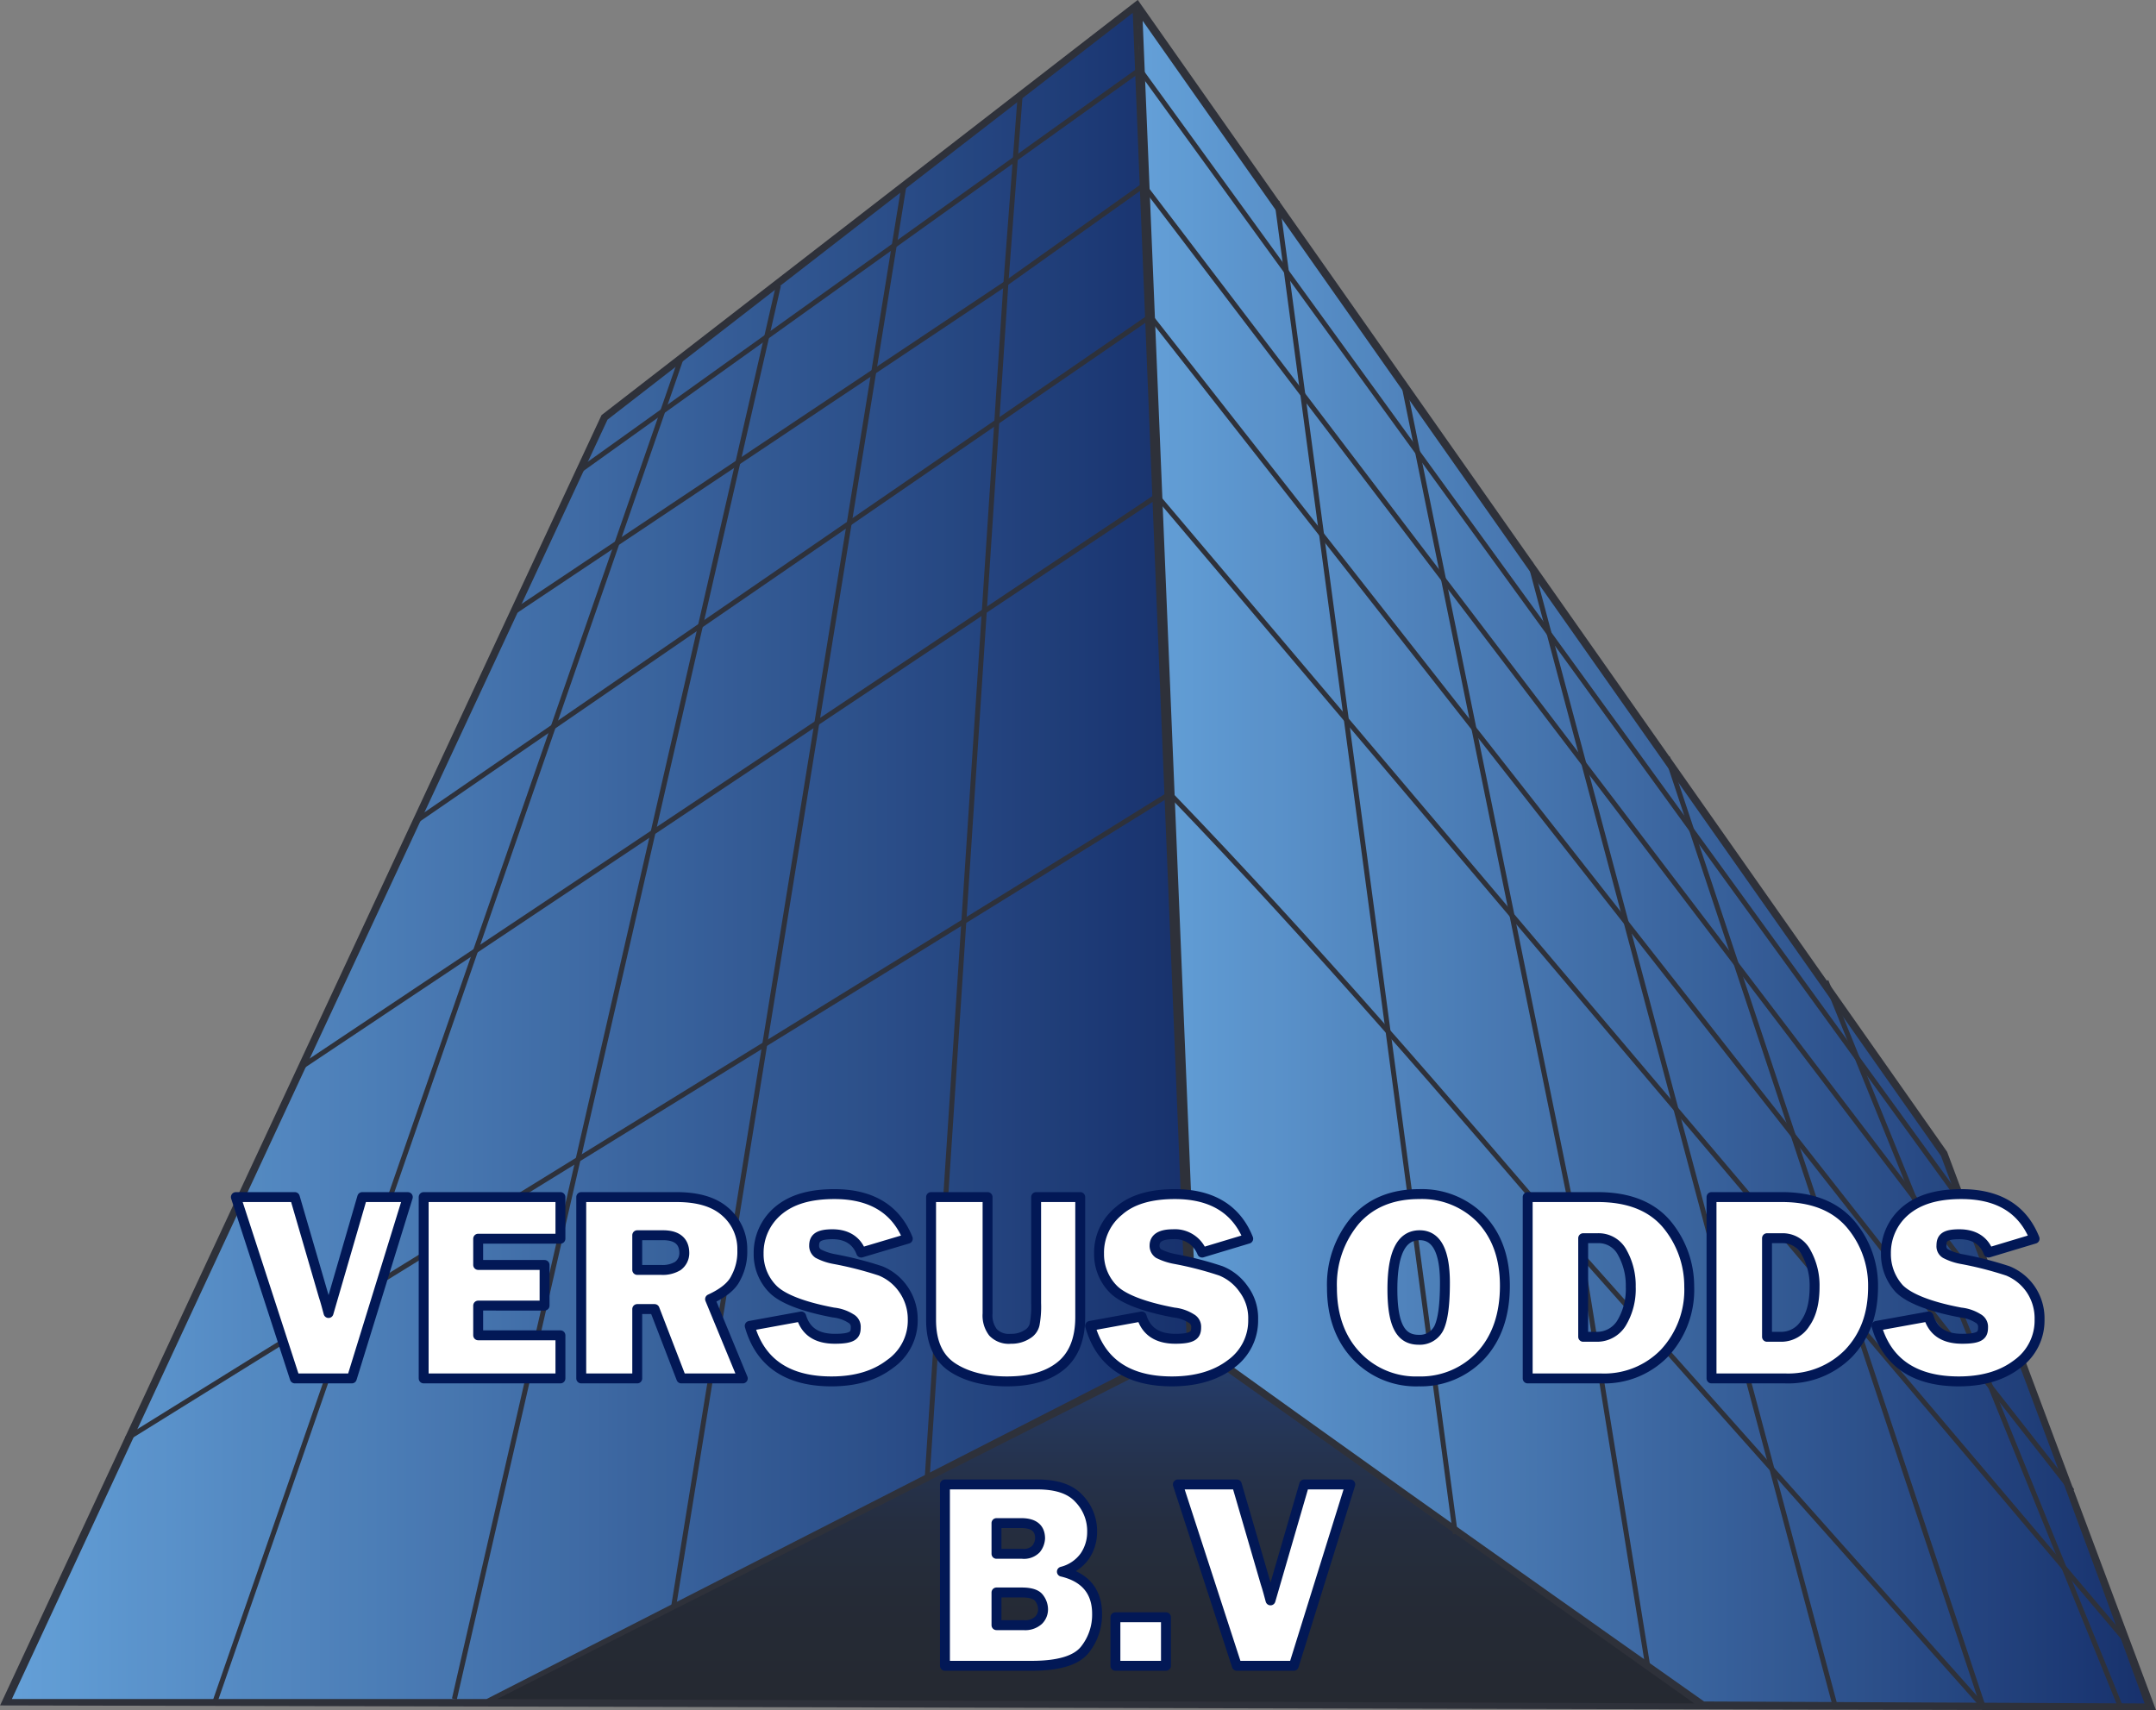 <?xml version="1.0" encoding="UTF-8"?> <svg xmlns="http://www.w3.org/2000/svg" xmlns:xlink="http://www.w3.org/1999/xlink" viewBox="0 0 435.1 345.2"><rect x="0" y="0" width="435.1" height="345.2" fill="#808080" stroke="none"/><defs><linearGradient id="a" x1="220.83" y1="883.22" x2="220.83" y2="956.32" gradientTransform="translate(0 -612)" gradientUnits="userSpaceOnUse"><stop offset="0" stop-color="#1b3973"></stop><stop offset="0.11" stop-color="#1b3362"></stop><stop offset="0.31" stop-color="#1b2a49"></stop><stop offset="0.53" stop-color="#1b2436"></stop><stop offset="0.75" stop-color="#1b202c"></stop><stop offset="1" stop-color="#1b1f28"></stop></linearGradient><linearGradient id="b" x1="1.48" y1="784.52" x2="239.98" y2="784.52" gradientTransform="translate(0 -612)" gradientUnits="userSpaceOnUse"><stop offset="0" stop-color="#60a3e1"></stop><stop offset="1" stop-color="#0b286a"></stop></linearGradient><linearGradient id="c" x1="229.98" y1="785.37" x2="433.48" y2="785.37" xlink:href="#b"></linearGradient></defs><g opacity="0.9"><polyline points="240.5 271.2 343.5 344.3 98.2 343.4 241 271.2" fill="url(#a)"></polyline><polyline points="240.5 271.2 343.5 344.3 98.2 343.4 241 271.2" fill="none" stroke="#252832" stroke-miterlimit="10"></polyline><polygon points="1.5 343.2 122.2 84.4 229 1.6 240 270.9 98.2 343.4 1.5 343.2" fill="url(#b)"></polygon><path d="M228.6,2.6,234,136l5.5,134.7L98.2,342.9H2.4L62.2,214.3,122.6,84.7l60.5-46.9L228.6,2.6m.9-2L121.8,84.1Q61.2,213.9.7,343.7l97.6.2,142.2-72.6Q235,135.9,229.5.6Z" fill="#252832"></path><path d="M433.5,344.2l-44.6-.2-45.2-.2-29.9-21.1c-24-17-42.9-30.4-72.7-51.8L230,2.5c29.2,41.7,61.5,87.4,92.6,131.7l69.5,98.7c5.6,15,9.8,26,13.3,35.3C414.4,292.4,419.1,304.6,433.5,344.2Z" fill="url(#c)"></path><path d="M230.6,4.2l91.7,130.4,69.4,98.7c5.6,15,9.8,26,13.2,35.2,9,24,13.6,36.2,27.9,75.3l-43.9-.2-45-.2L314,322.3c-23.9-16.9-42.8-30.3-72.4-51.6L230.6,4.2M229.4.8l11.2,270.4c41,29.5,61.4,43.7,102.9,73.1,36.2,0,54.5.4,90.7.4-20.1-55.2-21-56.9-41.7-112L229.4.8Z" fill="#252832"></path><path d="M33.1,274.4,121.8,84.1,229.5.7l163,232,41.9,112h-.2L.8,343.7Z" fill="none" stroke="#252832" stroke-miterlimit="10"></path><path d="M396.4,243.3,230,14c2.2,54.5,10.5,257.9,10.5,257.9" fill="none" stroke="#252832" stroke-miterlimit="10"></path><path d="M83.7,165.9,231.5,64.3l.6-.4h.1l186,237" fill="none" stroke="#252832" stroke-miterlimit="10"></path><polyline points="60.6 215.5 233.5 100.1 429.5 331.7" fill="none" stroke="#252832" stroke-miterlimit="10"></polyline><path d="M187.1,298.5,203,57.2l27.8-19.8L405.3,266.7" fill="none" stroke="#252832" stroke-miterlimit="10"></path><line x1="182.5" y1="37" x2="135.9" y2="324.5" fill="none" stroke="#252832" stroke-miterlimit="10"></line><line x1="137.6" y1="71.9" x2="43.3" y2="343.7" fill="none" stroke="#252832" stroke-miterlimit="10"></line><line x1="257.7" y1="40.6" x2="293.7" y2="309.6" fill="none" stroke="#252832" stroke-miterlimit="10"></line><path d="M283.2,77.1l35.9,176.2c-26.7-31.2-53.4-62.4-83-93.1C167.3,203,94.4,247.5,25.5,290.4" fill="none" stroke="#252832" stroke-miterlimit="10"></path><line x1="308.8" y1="113.5" x2="370.4" y2="344.5" fill="none" stroke="#252832" stroke-miterlimit="10"></line><line x1="336.5" y1="152.8" x2="400.2" y2="344.4" fill="none" stroke="#252832" stroke-miterlimit="10"></line><line x1="368.5" y1="198" x2="427.9" y2="344.4" fill="none" stroke="#252832" stroke-miterlimit="10"></line><line x1="319.1" y1="253.2" x2="332.6" y2="336.7" fill="none" stroke="#252832" stroke-miterlimit="10"></line><line x1="400.2" y1="344.4" x2="319.1" y2="253.2" fill="none" stroke="#252832" stroke-miterlimit="10"></line><line x1="230.1" y1="14" x2="117.1" y2="94.9" fill="none" stroke="#252832" stroke-miterlimit="10"></line><line x1="157.1" y1="57.6" x2="91.7" y2="342.9" fill="none" stroke="#252832" stroke-miterlimit="10"></line><line x1="203" y1="57.2" x2="103.3" y2="123.8" fill="none" stroke="#252832" stroke-miterlimit="10"></line><line x1="203" y1="57.2" x2="205.9" y2="18.9" fill="none" stroke="#252832" stroke-miterlimit="10"></line></g><path d="M82.3,241.6,71,278.2H59.5L47.6,241.6H59.5l5.8,19.9c.4,1.2.7,2.4,1,3.5l6.8-23.4Z" fill="#fff" stroke="#021856" stroke-linecap="round" stroke-linejoin="round" stroke-width="2"></path><path d="M113.1,269.5v8.7H85.5V241.6h27.6V250H96.5v5.3h13.4v8.2H96.5v6Z" fill="#fff" stroke="#021856" stroke-linecap="round" stroke-linejoin="round" stroke-width="2"></path><path d="M149.9,278.2H137.5l-5.4-14h-3.5v14H117.3V241.6h19.2c4.2,0,7.5.9,9.8,2.9a9.9,9.9,0,0,1,3.5,7.8,11,11,0,0,1-1.3,5.6c-.8,1.7-2.6,3.1-5.2,4.3Zm-21.3-21.9h4.8a5.9,5.9,0,0,0,3.4-.8,3.2,3.2,0,0,0,1.3-2.6c0-2.4-1.5-3.6-4.3-3.6h-5.2Z" fill="#fff" stroke="#021856" stroke-linecap="round" stroke-linejoin="round" stroke-width="2"></path><path d="M151.3,267.6l10.4-1.9c.9,3,3.1,4.5,6.8,4.5s4.2-.8,4.2-2.3a1.9,1.9,0,0,0-1-1.8,8.1,8.1,0,0,0-3.5-1.2c-6.4-1.2-10.5-2.9-12.3-4.8a10,10,0,0,1-2.8-7.1,11.1,11.1,0,0,1,3.9-8.6c2.7-2.3,6.4-3.4,11.4-3.4,7.4,0,12.4,3,14.8,9l-9.4,2.8c-.9-2.4-2.9-3.7-5.8-3.7s-3.7.8-3.7,2.3a1.9,1.9,0,0,0,.8,1.6,11.3,11.3,0,0,0,3.2,1.1,71.3,71.3,0,0,1,9.4,2.4,10.3,10.3,0,0,1,4.6,3.7,10.5,10.5,0,0,1,1.9,6.1,10.7,10.7,0,0,1-4.6,9c-3,2.3-6.9,3.5-11.8,3.5C158.9,278.8,153.4,275,151.3,267.6Z" fill="#fff" stroke="#021856" stroke-linecap="round" stroke-linejoin="round" stroke-width="2"></path><path d="M218,241.6v24.2c0,4.6-1.4,7.9-4.1,10s-6.3,3-10.7,3-8.3-1-11.1-2.9-4.2-5.1-4.2-9.5V241.6h11.4v23.5a5.6,5.6,0,0,0,1.1,3.8,4.4,4.4,0,0,0,3.6,1.3,5.8,5.8,0,0,0,3.3-.9,3.1,3.1,0,0,0,1.5-2,19.7,19.7,0,0,0,.3-4.3V241.6Z" fill="#fff" stroke="#021856" stroke-linecap="round" stroke-linejoin="round" stroke-width="2"></path><path d="M220,267.6l10.4-1.9c.9,3,3.2,4.5,6.8,4.5s4.2-.8,4.2-2.3a1.9,1.9,0,0,0-1-1.8,8.1,8.1,0,0,0-3.5-1.2c-6.4-1.2-10.5-2.9-12.3-4.8a10,10,0,0,1-2.8-7.1,10.8,10.8,0,0,1,4-8.6c2.6-2.3,6.4-3.4,11.3-3.4,7.4,0,12.4,3,14.8,9l-9.3,2.8a5.9,5.9,0,0,0-5.9-3.7c-2.5,0-3.7.8-3.7,2.3a1.9,1.9,0,0,0,.8,1.6,12.3,12.3,0,0,0,3.3,1.1,68.8,68.8,0,0,1,9.3,2.4,10.3,10.3,0,0,1,4.6,3.7,9.8,9.8,0,0,1,1.9,6.1,10.8,10.8,0,0,1-4.5,9c-3,2.3-7,3.5-11.9,3.5C227.6,278.8,222.1,275,220,267.6Z" fill="#fff" stroke="#021856" stroke-linecap="round" stroke-linejoin="round" stroke-width="2"></path><path d="M286.3,278.8a16.5,16.5,0,0,1-12.6-5.2c-3.2-3.4-4.9-8-4.9-13.7a20.1,20.1,0,0,1,4.7-13.6c3.1-3.5,7.4-5.3,12.9-5.3a16.7,16.7,0,0,1,12.5,5q4.8,5.1,4.8,13.5c0,5.8-1.6,10.5-4.8,14A16.6,16.6,0,0,1,286.3,278.8Zm0-8.4a4.3,4.3,0,0,0,4.1-2.4c.8-1.7,1.2-4.7,1.2-9.1q0-9.6-5.1-9.6c-3.7,0-5.5,3.6-5.5,10.9S282.7,270.4,286.3,270.4Z" fill="#fff" stroke="#021856" stroke-linecap="round" stroke-linejoin="round" stroke-width="2"></path><path d="M308.3,278.2V241.6h14.1c6.2,0,10.8,1.8,13.9,5.4a19.6,19.6,0,0,1,4.6,12.7,18.7,18.7,0,0,1-5,13.4,16.9,16.9,0,0,1-12.8,5.1Zm11.2-8.4h2.9a5.8,5.8,0,0,0,4.8-2.7,13.3,13.3,0,0,0,1.9-7.4,13.6,13.6,0,0,0-1.7-6.9,5.4,5.4,0,0,0-5-2.9h-2.9Z" fill="#fff" stroke="#021856" stroke-linecap="round" stroke-linejoin="round" stroke-width="2"></path><path d="M345.4,278.2V241.6h14.2q9.1,0,13.8,5.4a19.1,19.1,0,0,1,4.6,12.7c0,5.5-1.6,9.9-4.9,13.4a17.1,17.1,0,0,1-12.8,5.1Zm11.2-8.4h3a5.7,5.7,0,0,0,4.7-2.7c1.3-1.8,1.9-4.3,1.9-7.4a13.6,13.6,0,0,0-1.7-6.9,5.3,5.3,0,0,0-4.9-2.9h-3Z" fill="#fff" stroke="#021856" stroke-linecap="round" stroke-linejoin="round" stroke-width="2"></path><path d="M378.7,267.6l10.5-1.9c.9,3,3.1,4.5,6.8,4.5s4.2-.8,4.2-2.3a1.9,1.9,0,0,0-1-1.8,8.1,8.1,0,0,0-3.5-1.2c-6.4-1.2-10.5-2.9-12.4-4.8a10.3,10.3,0,0,1-2.7-7.1,11.1,11.1,0,0,1,3.9-8.6c2.7-2.3,6.4-3.4,11.3-3.4,7.5,0,12.4,3,14.8,9l-9.3,2.8c-.9-2.4-2.9-3.7-5.9-3.7s-3.6.8-3.6,2.3a1.7,1.7,0,0,0,.8,1.6,11.3,11.3,0,0,0,3.2,1.1,71.3,71.3,0,0,1,9.4,2.4,10.3,10.3,0,0,1,4.6,3.7,10.4,10.4,0,0,1,1.8,6.1,10.8,10.8,0,0,1-4.5,9c-3,2.3-6.9,3.5-11.8,3.5C386.4,278.8,380.8,275,378.7,267.6Z" fill="#fff" stroke="#021856" stroke-linecap="round" stroke-linejoin="round" stroke-width="2"></path><path d="M190.7,336.2V299.6h18.6c3.9,0,6.7.9,8.5,2.9a9.4,9.4,0,0,1,2.6,6.7,8.6,8.6,0,0,1-1.5,4.9,8.1,8.1,0,0,1-4.6,3.1c4.7,1.1,7.1,4,7.1,8.5a11.3,11.3,0,0,1-2.5,7.3c-1.7,2.1-5.2,3.2-10.7,3.2Zm10.4-22.6h5.2a3.4,3.4,0,0,0,2.8-1,3.7,3.7,0,0,0,.8-2.1c0-2.1-1.3-3.1-3.8-3.1h-5Zm0,14.4h5.5a4,4,0,0,0,3-1,3.1,3.1,0,0,0,.9-2.2,3.8,3.8,0,0,0-.9-2.4c-.6-.7-1.8-1-3.4-1h-5.1Z" fill="#fff" stroke="#021856" stroke-linecap="round" stroke-linejoin="round" stroke-width="2"></path><path d="M235.3,326.4v9.8H225.1v-9.8Z" fill="#fff" stroke="#021856" stroke-linecap="round" stroke-linejoin="round" stroke-width="2"></path><path d="M272.5,299.6l-11.4,36.6H249.6l-11.9-36.6h11.9l5.8,19.9c.4,1.2.7,2.4,1,3.5l6.8-23.4Z" fill="#fff" stroke="#021856" stroke-linecap="round" stroke-linejoin="round" stroke-width="2"></path></svg> 